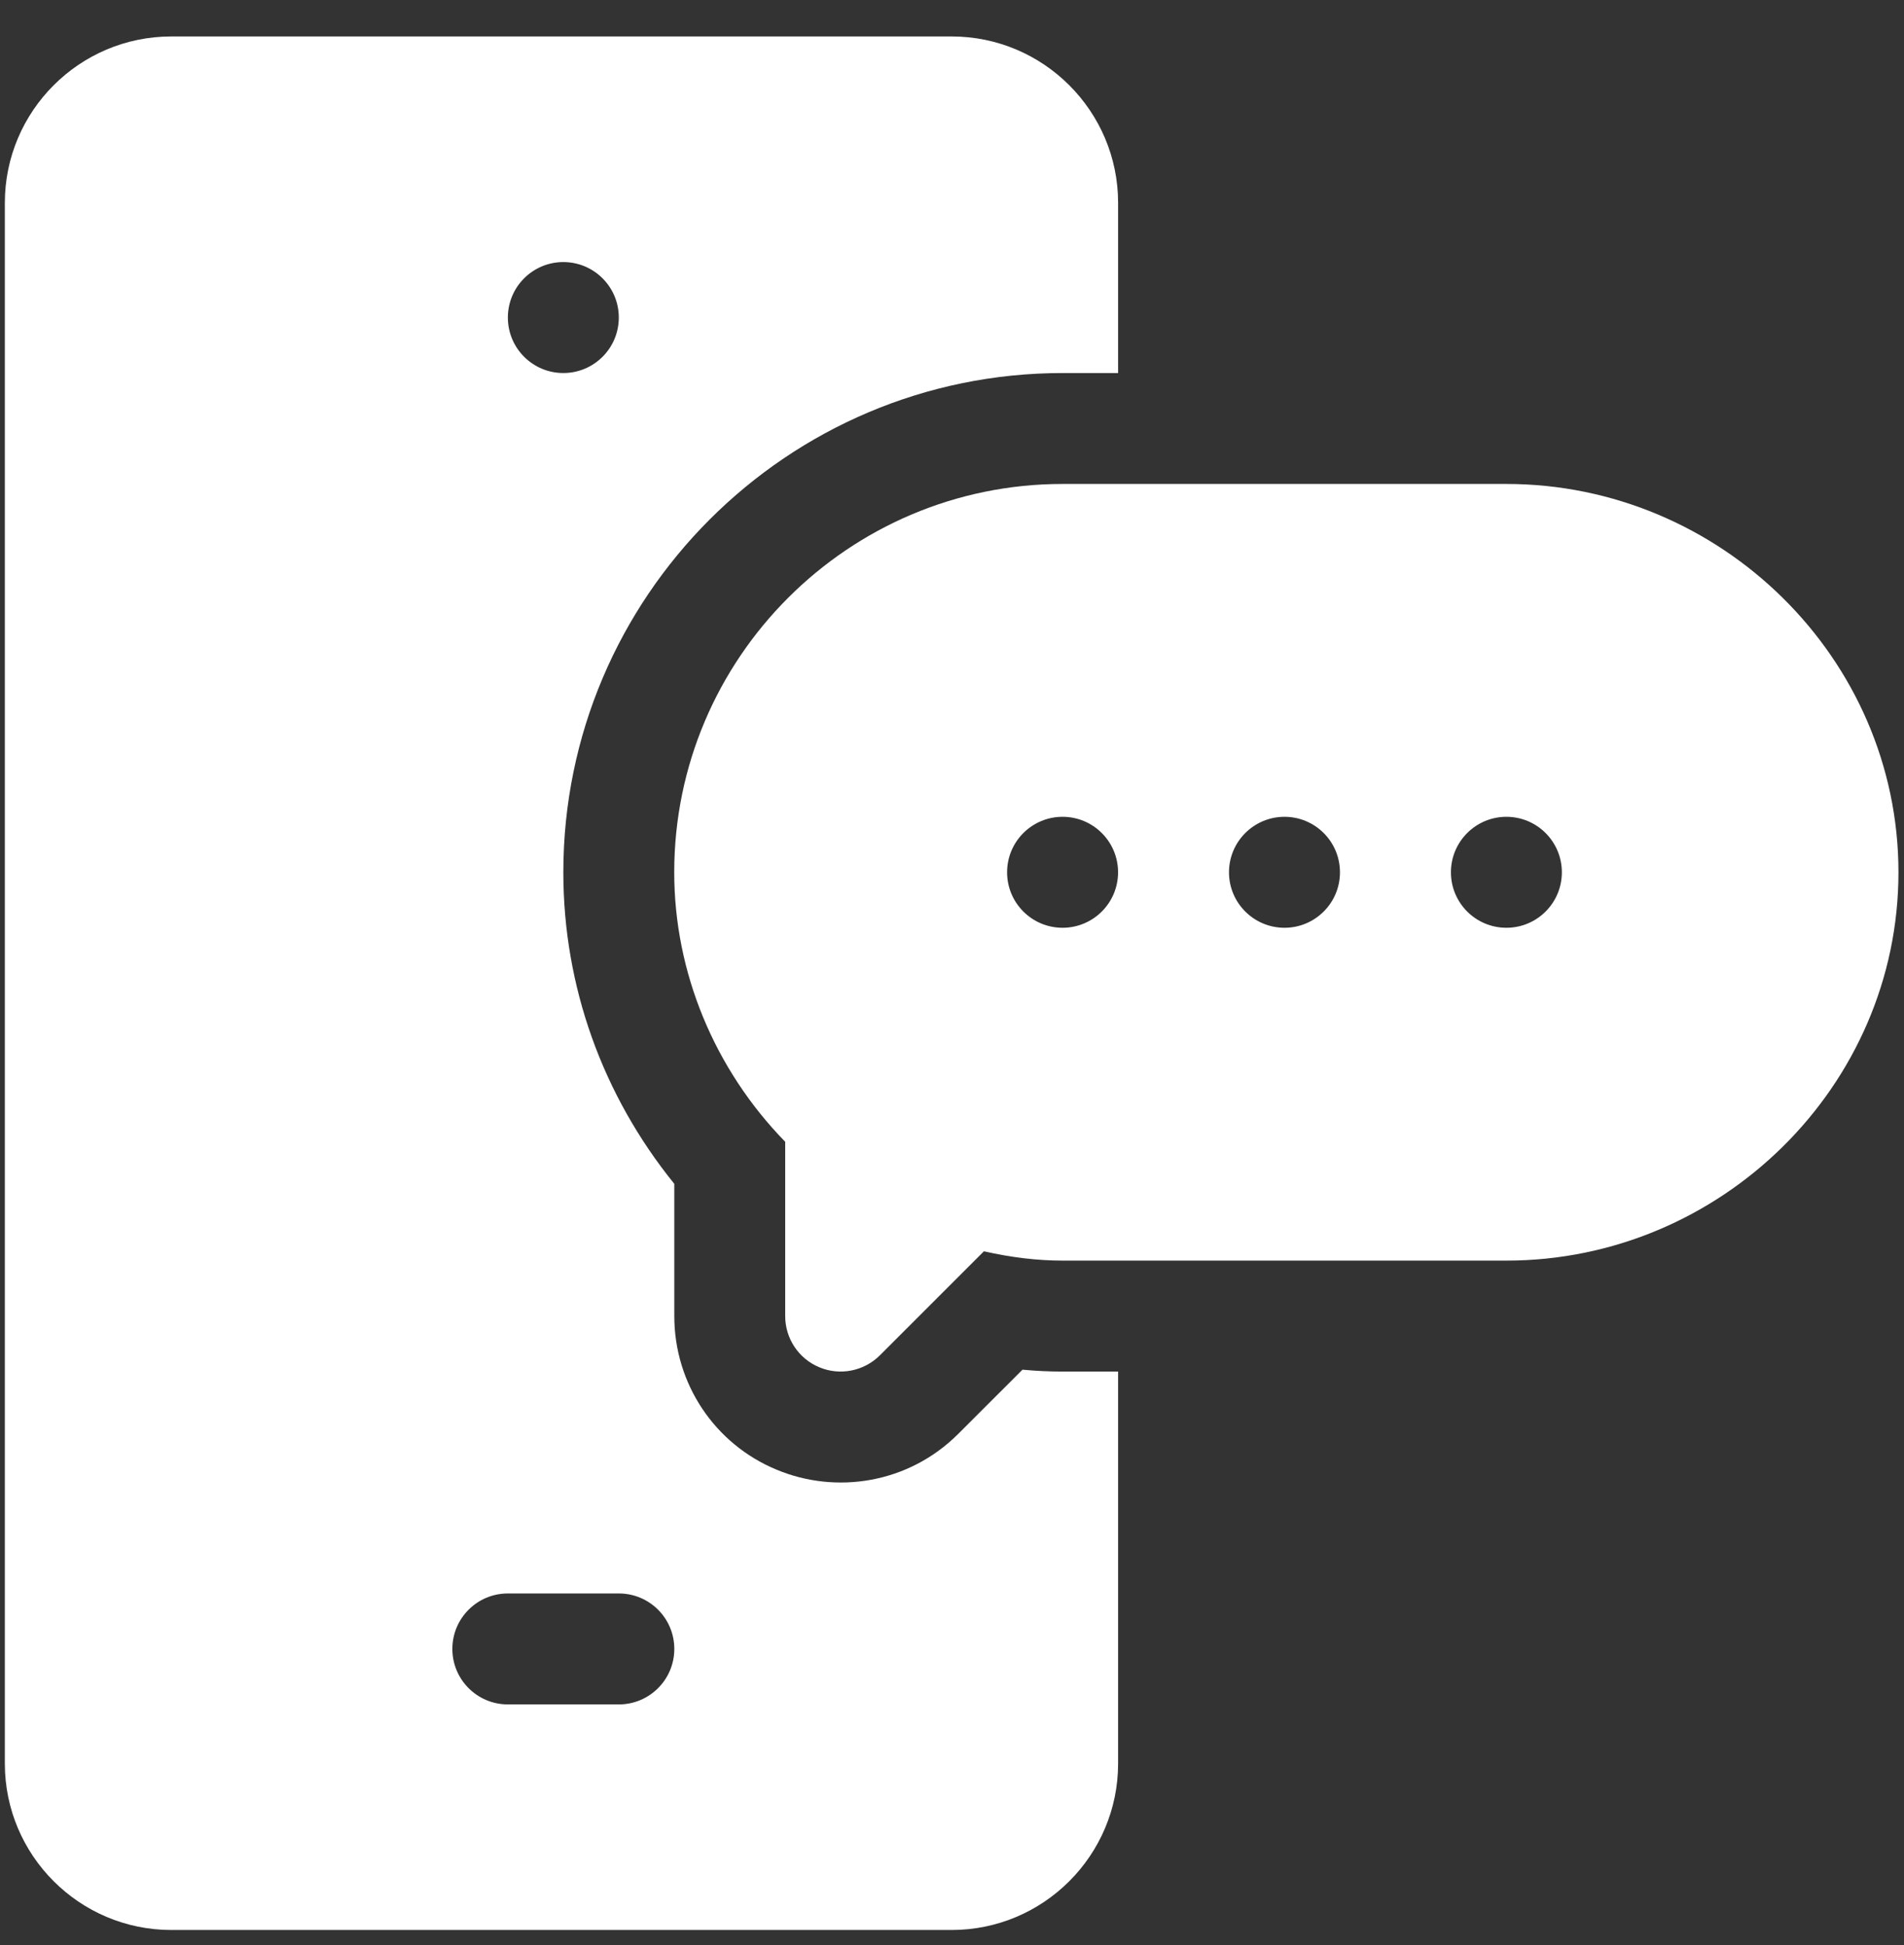 <svg width="46" height="47" viewBox="0 0 46 47" fill="none" xmlns="http://www.w3.org/2000/svg">
<rect x="0" y="0" width="46" height="47" fill="#333333" stroke="none"/>
<g id="Group 814">
<path id="Vector" d="M36.394 11.693H25.671C20.498 11.693 16.289 15.903 16.289 21.076C16.289 23.492 17.259 25.832 18.97 27.587V31.798C18.97 32.34 19.296 32.83 19.797 33.036C20.291 33.243 20.871 33.132 21.258 32.746L23.771 30.233C24.437 30.383 25.064 30.458 25.672 30.458H36.394C41.567 30.458 45.866 26.248 45.866 21.076C45.866 15.903 41.567 11.693 36.394 11.693ZM25.671 22.416C24.931 22.416 24.331 21.816 24.331 21.076C24.331 20.335 24.931 19.735 25.671 19.735C26.412 19.735 27.012 20.335 27.012 21.076C27.012 21.816 26.412 22.416 25.671 22.416ZM31.033 22.416C30.293 22.416 29.692 21.816 29.692 21.076C29.692 20.335 30.293 19.735 31.033 19.735C31.773 19.735 32.373 20.335 32.373 21.076C32.373 21.816 31.773 22.416 31.033 22.416ZM36.394 22.416C35.654 22.416 35.054 21.816 35.054 21.076C35.054 20.335 35.654 19.735 36.394 19.735C37.134 19.735 37.734 20.335 37.734 21.076C37.734 21.816 37.134 22.416 36.394 22.416Z" fill="white"/>
<path id="Vector_2" d="M4.138 46.631H22.992C25.209 46.631 27.013 44.828 27.013 42.61V33.139H25.673C25.351 33.139 25.029 33.124 24.703 33.093L23.154 34.641C21.947 35.85 20.195 36.108 18.764 35.51C17.266 34.891 16.291 33.433 16.291 31.798V28.603C14.555 26.459 13.61 23.826 13.61 21.076C13.61 14.424 19.021 9.013 25.673 9.013H27.013V4.902C27.013 2.685 25.209 0.881 22.992 0.881H4.138C1.921 0.881 0.117 2.685 0.117 4.902V42.61C0.117 44.828 1.921 46.631 4.138 46.631ZM13.61 6.332C14.35 6.332 14.95 6.932 14.95 7.672C14.95 8.413 14.35 9.013 13.61 9.013C12.87 9.013 12.27 8.413 12.27 7.672C12.27 6.932 12.87 6.332 13.61 6.332ZM12.27 38.5H14.95C15.691 38.5 16.291 39.099 16.291 39.84C16.291 40.581 15.691 41.181 14.95 41.181H12.27C11.529 41.181 10.929 40.581 10.929 39.84C10.929 39.099 11.529 38.5 12.27 38.5Z" fill="white"/>
</g>
</svg>
